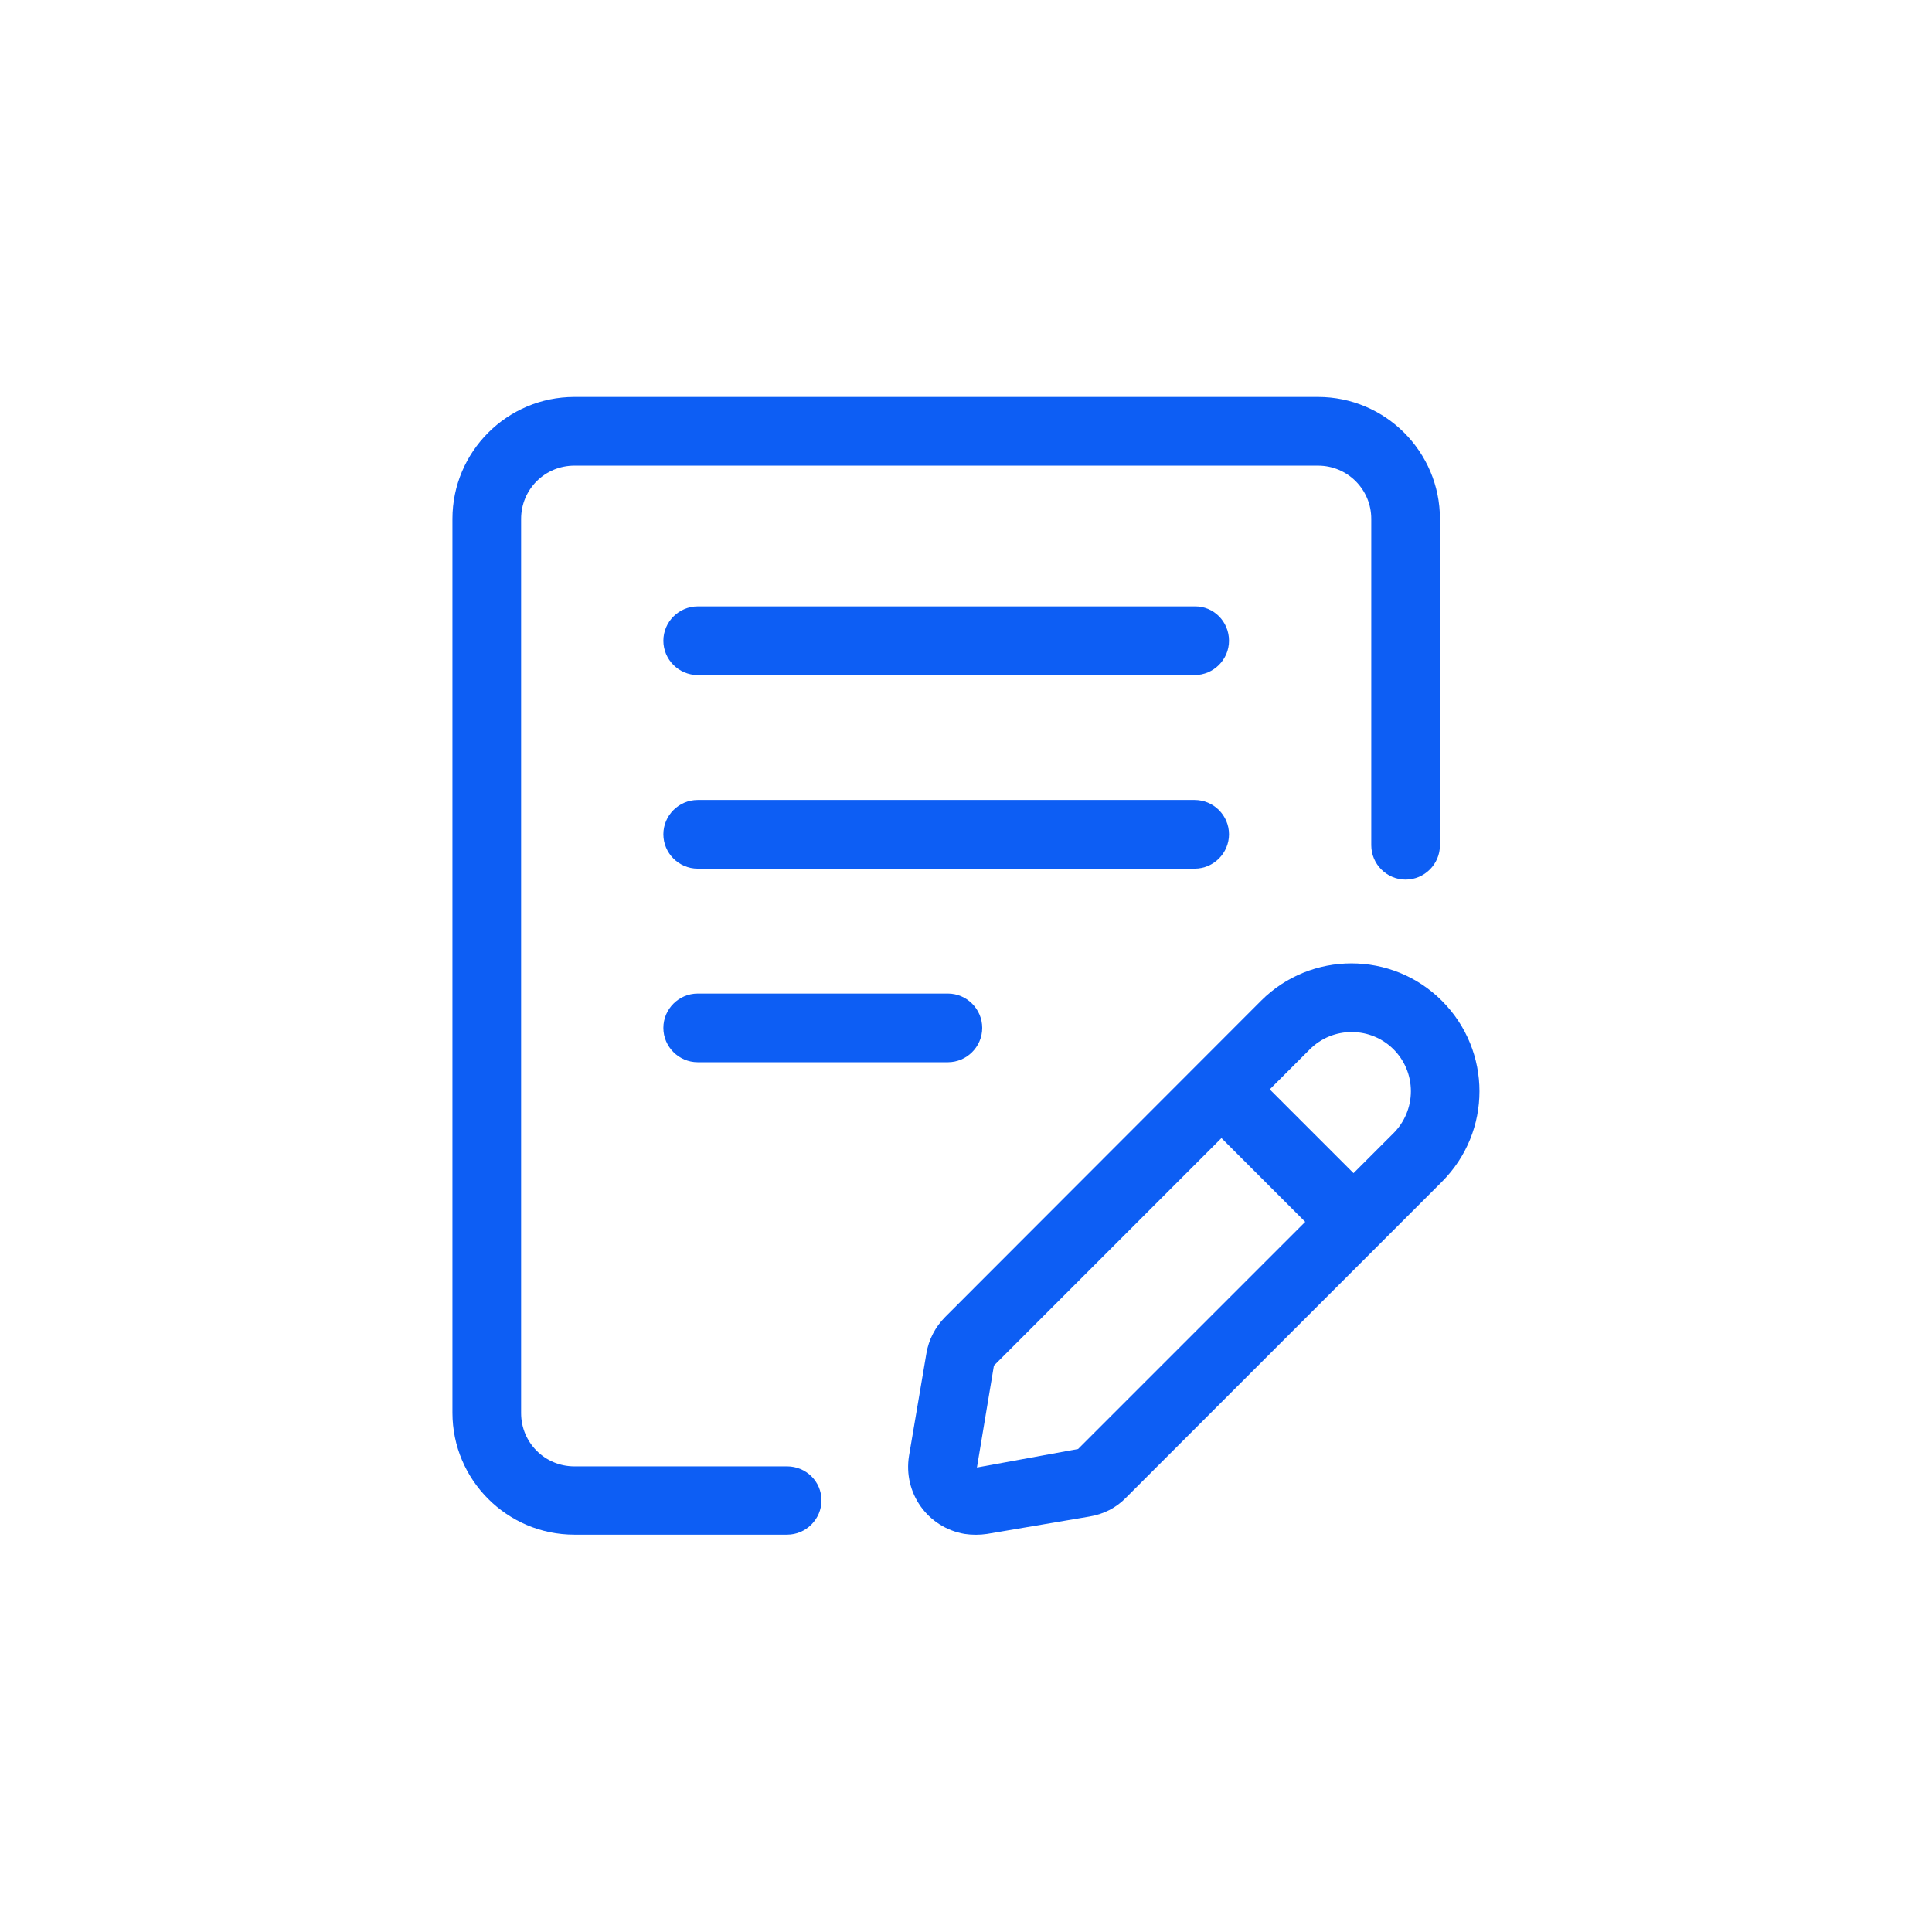<?xml version="1.0" encoding="utf-8"?>
<!-- Generator: Adobe Illustrator 24.0.1, SVG Export Plug-In . SVG Version: 6.00 Build 0)  -->
<svg version="1.1" id="Layer_1" xmlns="http://www.w3.org/2000/svg" xmlns:xlink="http://www.w3.org/1999/xlink" x="0px" y="0px"
	 viewBox="0 0 512 512" style="enable-background:new 0 0 512 512;" xml:space="preserve">
<style type="text/css">
	.st0{fill:#0D5EF4;}
</style>
<g>
	<path class="st0" d="M316.6,160.7H184.9c-5,0-9.1,4.1-9.1,9.1c0,5,4.1,9.1,9.1,9.1h131.7c5,0,9.1-4.1,9.1-9.1
		C325.7,164.7,321.6,160.6,316.6,160.7z M325.7,221.1c0-5-4.1-9.1-9.1-9.1H184.9c-5,0-9.1,4.1-9.1,9.1s4.1,9.1,9.1,9.1h131.7
		C321.6,230.2,325.7,226.1,325.7,221.1L325.7,221.1z M184.9,263.3c-5,0-9.1,4.1-9.1,9.1c0,5,4.1,9.1,9.1,9.1h66.3
		c5,0,9.1-4.1,9.1-9.1c0-5-4.1-9.1-9.1-9.1H184.9z"/>
	<path class="st0" d="M208.6,388.6h-56.4c-7.8,0-14.1-6.3-14.1-14.1V137.5c0-7.8,6.3-14.1,14.1-14.1h197.1c7.8,0,14.1,6.3,14.1,14.1
		V224c0,5,4.1,9.1,9.1,9.1c5,0,9.1-4.1,9.1-9.1v-86.5c0-17.8-14.5-32.3-32.3-32.3H152.2c-17.8,0-32.3,14.5-32.3,32.3v236.9
		c0,17.8,14.5,32.3,32.3,32.3h56.4c5,0,9.1-4.1,9.1-9.1C217.7,392.6,213.6,388.6,208.6,388.6z"/>
	<path class="st0" d="M382.1,265.2c-13.2-13.2-34.7-13.2-47.9,0L250.5,349c-2.6,2.6-4.4,6-5,9.7l-4.6,27.1
		c-1.6,9.8,4.9,19,14.7,20.7c2,0.3,4,0.3,6,0l27.1-4.6c3.7-0.6,7.1-2.3,9.7-5l83.7-83.7C395.4,299.9,395.4,278.5,382.1,265.2
		L382.1,265.2z M285.7,384l-26.8,4.9l4.5-27l60.3-60.3l22.2,22.2L285.7,384z M369.3,300.3l-10.6,10.6l-22.2-22.2l10.6-10.6
		c3.1-3.1,7.1-4.6,11.1-4.6c8.7,0,15.7,7,15.7,15.7C373.9,293.4,372.2,297.4,369.3,300.3z"/>
</g>
</svg>
